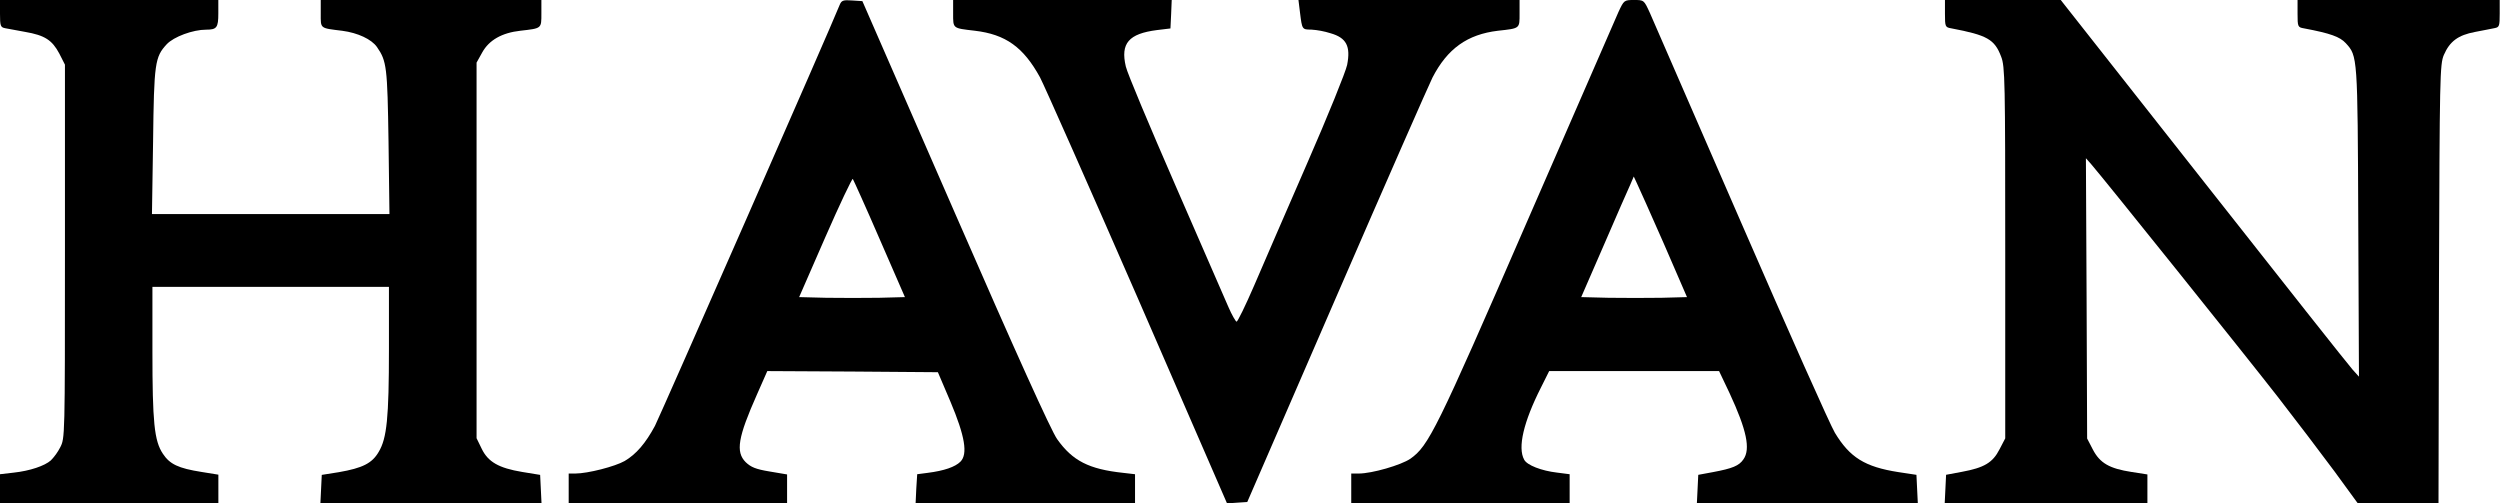 <svg width="596" height="120" viewBox="0 0 596 120" fill="none" xmlns="http://www.w3.org/2000/svg">
<g clip-path="url(#clip0_2070_691)">
<path d="M463.679 3.257C463.679 6.35 463.731 6.513 465.195 6.758C473.762 8.387 475.5 9.367 477.068 13.493C477.996 15.828 478.048 19.137 478.048 60.219V104.51L476.689 107.113C475.062 110.318 473.004 111.508 467.691 112.489L463.947 113.189L463.784 116.557L463.62 119.924H511.942V113.107L508.198 112.524C502.885 111.707 500.617 110.405 498.925 107.148L497.573 104.545L497.444 71.098L497.281 37.72L498.529 39.132C501.241 42.226 535.624 85.099 543.001 94.577C547.334 100.168 553.411 108.146 556.502 112.325L562.036 119.912H581.339L581.45 67.643C581.613 18.093 581.666 15.326 582.616 13.097C584.028 9.84 586.034 8.375 590.046 7.616C591.947 7.237 594.064 6.858 594.764 6.694C595.848 6.478 595.93 6.151 595.93 3.222V0H547.737V3.257C547.737 6.35 547.789 6.513 549.253 6.758C555.598 7.955 557.82 8.766 559.231 10.289C562.054 13.383 562.054 13.272 562.211 52.894L562.374 89.797L560.858 88.116C560.048 87.247 544.045 67.007 525.337 43.235L491.28 0H463.679V3.257Z" fill="black"/>
<path d="M385.855 2.825C385.149 4.395 375.282 27.08 363.898 53.186C342.42 102.631 340.571 106.296 336.239 109.36C334.017 110.884 327.071 112.891 323.928 112.891H322.137V119.947H374.203V113.055L371.217 112.67C367.473 112.238 364.003 110.884 363.356 109.576C361.781 106.705 363.193 100.624 367.368 92.377L369.322 88.466H409.829L412.325 93.719C416.407 102.509 417.369 107.073 415.631 109.512C414.605 111.03 413.03 111.683 408.365 112.553L404.866 113.201L404.703 116.568L404.539 119.936H457.206L457.042 116.568L456.879 113.201L452.593 112.553C444.568 111.304 440.988 109.051 437.43 103.162C436.398 101.481 426.35 78.959 415.141 53.175C403.933 27.39 394.095 4.832 393.337 3.093C391.925 0 391.925 0 389.558 0C387.19 0 387.155 0.053 385.855 2.825ZM396.649 58.071L402.178 70.829L396.107 70.993C392.742 71.045 387.05 71.045 383.469 70.993L376.961 70.829L382.385 58.363C385.365 51.47 388.187 45.01 388.677 43.977L389.488 42.08L390.246 43.708C390.683 44.56 393.552 51.073 396.649 58.071Z" fill="black"/>
<path d="M227.226 3.204C227.226 6.84 227.063 6.706 232.382 7.325C239.753 8.194 243.987 11.235 247.946 18.454C248.973 20.41 259.441 44.017 271.209 70.981L292.524 120.006L294.909 119.842L297.347 119.679L318.662 70.561C330.378 43.533 340.682 20.141 341.493 18.513C345.073 11.568 349.844 8.2 357.11 7.33C362.429 6.747 362.265 6.846 362.265 3.21V0H309.553L309.932 3.093C310.421 7.004 310.421 7.056 312.591 7.056C314.156 7.161 315.702 7.453 317.198 7.926C320.994 9.011 322.027 11.019 321.158 15.466C320.831 17.095 316.545 27.681 311.611 38.969C306.677 50.256 301.038 63.335 298.974 68.115C296.909 72.895 295.02 76.741 294.798 76.689C294.577 76.636 293.661 75.061 292.851 73.187C292.04 71.314 286.337 58.234 280.213 44.181C274.09 30.127 268.713 17.369 268.392 15.845C267.092 10.313 269.092 8.031 275.839 7.167L279.035 6.782L279.199 3.368L279.338 0H227.226V3.204Z" fill="black"/>
<path d="M200.167 1.196C198.418 5.696 157.38 99.106 156.132 101.546C153.91 105.672 151.683 108.275 148.918 109.903C146.638 111.205 140.136 112.891 137.15 112.891H135.575V119.947H187.641V113.107L183.465 112.401C180.153 111.858 179.016 111.368 177.768 110.177C175.33 107.732 175.925 104.259 180.48 93.999L182.923 88.466L203.258 88.577L223.593 88.735L226.579 95.739C230.078 104.044 230.755 108.275 228.964 110.067C227.716 111.316 225.057 112.238 221.156 112.728L218.66 113.055L218.444 116.469L218.281 119.971H270.591V113.055L267.768 112.728C259.604 111.858 255.674 109.851 252.023 104.691C250.617 102.742 242.045 83.797 227.728 50.962L205.591 0.268L203.147 0.111C200.978 -0.053 200.611 0.111 200.167 1.196ZM209.656 56.88L215.732 70.829L209.551 70.993C206.186 71.045 200.494 71.045 196.966 70.993L190.516 70.829L196.75 56.554C200.167 48.739 203.165 42.441 203.311 42.657C203.456 42.873 206.349 49.229 209.656 56.88Z" fill="black"/>
<path d="M0 3.257C0 6.175 0.111 6.513 1.248 6.729C1.895 6.84 4.012 7.219 5.966 7.599C10.684 8.41 12.421 9.554 14.13 12.752L15.483 15.414V59.974C15.483 104.423 15.483 104.475 14.346 106.664C13.761 107.799 13.012 108.841 12.124 109.757C10.66 111.059 7.132 112.255 3.283 112.675L0 113.055V119.947H52.06V113.16L48.047 112.512C42.519 111.642 40.466 110.662 38.828 108.17C36.769 105.077 36.337 100.676 36.337 83.692V68.384H92.724V83.15C92.724 99.649 92.234 104.475 90.281 107.732C88.712 110.446 86.432 111.584 80.792 112.565L76.71 113.212L76.547 116.58L76.384 119.947H129.096L128.933 116.58L128.77 113.212L124.484 112.512C118.903 111.584 116.348 110.119 114.832 106.973L113.613 104.47V14.923L114.972 12.484C116.599 9.566 119.637 7.815 124.081 7.325C129.178 6.741 129.067 6.84 129.067 3.204V0H76.465V3.257C76.465 6.893 76.197 6.677 81.621 7.342C85.306 7.832 88.56 9.35 89.861 11.2C92.193 14.562 92.357 15.921 92.625 33.775L92.847 51.032H36.227L36.495 33.775C36.716 14.999 36.932 13.587 39.749 10.546C41.434 8.754 45.989 7.074 49.132 7.074C51.681 7.074 52.048 6.583 52.048 3.222V0H0V3.257Z" fill="black"/>
</g>
<defs>
<clipPath id="clip0_2070_691">
<rect width="596" height="120" fill="white"/>
</clipPath>
</defs>
</svg>
